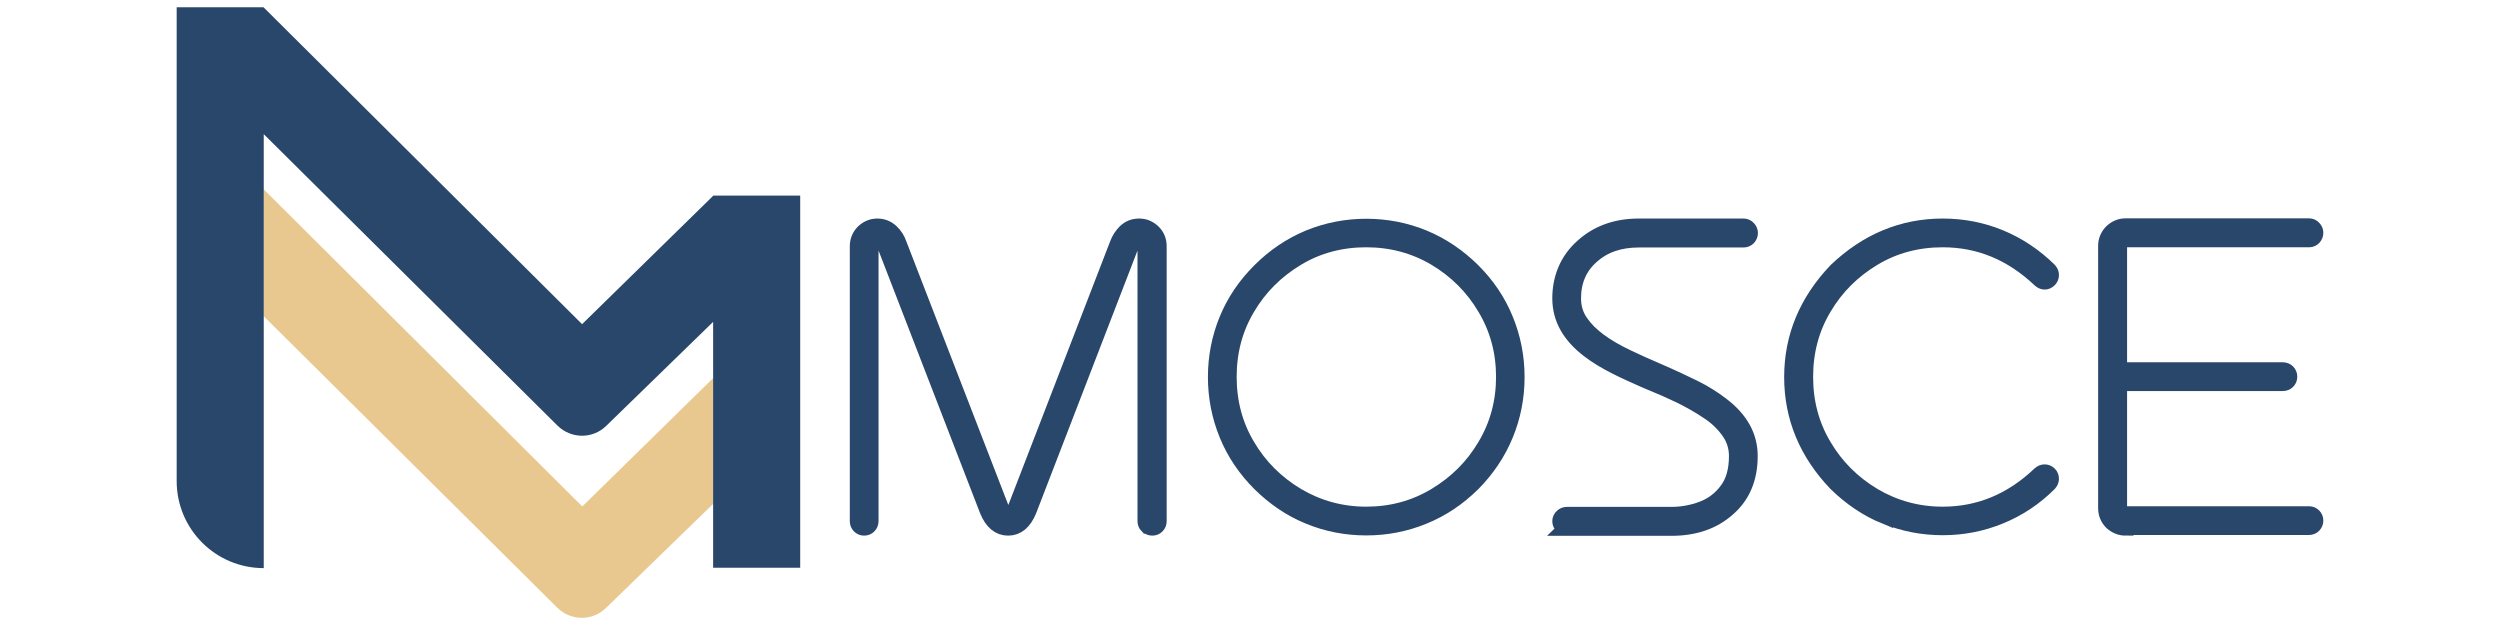 <?xml version="1.0" encoding="UTF-8"?>
<svg id="Layer_1" xmlns="http://www.w3.org/2000/svg" version="1.1" viewBox="0 0 120 30">
  <!-- Generator: Adobe Illustrator 29.4.0, SVG Export Plug-In . SVG Version: 2.1.0 Build 152)  -->
  <defs>
    <style>
      .st0 {
        stroke: #29476b;
        stroke-miterlimit: 10;
        stroke-width: .76px;
      }

      .st0, .st1 {
        fill: #29476b;
      }

      .st2 {
        fill: #e9c890;
      }
    </style>
  </defs>
  <g>
    <path class="st2" d="M12.65,9.08v6.09l14.1,14c.65.64,1.69.65,2.34.01l5.27-5.12-.1-5.94-6.31,6.19-15.3-15.23Z"/>
    <path class="st1" d="M34.26,9.39h0s-.01,0-.01,0h-.03v.02l-6.28,6.15L12.65.35h0s0,0,0,0h0s0,0,0,0h-4.17v22.74c0,2.31,1.87,4.18,4.18,4.18V6.44l14.1,13.99c.65.64,1.69.65,2.34.01l5.13-4.99v11.8h4.18V9.39h-4.14Z"/>
  </g>
  <g>
    <path class="st0" d="M55.07,25.24c-.06-.06-.09-.14-.09-.22v-13.2c0-.09-.03-.16-.09-.22s-.13-.09-.22-.09c-.1,0-.18.04-.26.13-.08.08-.13.18-.18.29l-4.85,12.57c-.23.56-.56.83-.99.83s-.76-.27-.99-.83l-4.86-12.57c-.04-.11-.1-.21-.18-.29-.08-.09-.16-.13-.26-.13-.08,0-.16.03-.22.09-.06.06-.09.13-.09.22v13.2c0,.08-.03.16-.09.22s-.13.09-.22.09-.16-.03-.22-.09c-.06-.06-.09-.14-.09-.22v-13.2c0-.26.09-.48.27-.67.19-.18.41-.28.67-.28s.48.09.66.26.3.36.37.57l4.86,12.56c.1.29.23.43.4.43.16,0,.3-.15.4-.43l4.85-12.56c.08-.21.2-.4.37-.57.18-.17.39-.26.66-.26s.48.1.67.28c.18.18.27.4.27.67v13.2c0,.09-.03.16-.09.22-.06.06-.13.09-.22.09-.08,0-.16-.03-.22-.09Z"/>
    <path class="st0" d="M62.82,24.78c-.88-.36-1.65-.89-2.34-1.57-.69-.69-1.22-1.47-1.58-2.35-.36-.88-.54-1.8-.54-2.76s.18-1.89.54-2.76c.36-.88.89-1.65,1.58-2.34.69-.69,1.46-1.21,2.34-1.58.88-.36,1.8-.54,2.76-.54s1.89.18,2.76.54,1.65.89,2.35,1.58c.69.69,1.21,1.46,1.57,2.34.36.88.54,1.8.54,2.76s-.18,1.89-.54,2.76c-.36.88-.89,1.66-1.57,2.35-.7.69-1.47,1.21-2.35,1.57s-1.79.54-2.76.54-1.89-.18-2.76-.54ZM68.9,23.8c1-.6,1.8-1.39,2.39-2.39.6-1,.9-2.11.9-3.32s-.3-2.32-.9-3.32c-.59-1-1.39-1.79-2.39-2.39-1-.59-2.11-.89-3.32-.89s-2.32.29-3.32.89c-1,.6-1.8,1.39-2.39,2.39-.6,1-.89,2.11-.89,3.32s.29,2.32.89,3.32c.59,1,1.39,1.79,2.39,2.39,1,.59,2.11.9,3.32.9s2.32-.3,3.32-.9Z"/>
    <path class="st0" d="M75.21,25.33c-.09,0-.16-.03-.22-.09-.07-.06-.1-.14-.1-.22,0-.09.03-.16.1-.22.06-.06.13-.09.22-.09h5.02c.5,0,1-.09,1.48-.27.48-.18.88-.48,1.19-.9.31-.4.47-.96.47-1.65,0-.44-.13-.84-.38-1.19-.25-.35-.58-.68-1-.95-.41-.28-.86-.53-1.34-.77-.48-.23-.96-.44-1.43-.63l-.35-.15c-.43-.19-.88-.39-1.33-.62-.45-.23-.88-.48-1.27-.78-.92-.7-1.38-1.52-1.38-2.48s.35-1.83,1.07-2.47c.71-.65,1.61-.98,2.7-.98h5.03c.08,0,.16.03.22.1.06.06.09.13.09.22,0,.08-.03.15-.09.22-.06.06-.14.09-.22.09h-5.03c-.93,0-1.68.26-2.27.79-.59.52-.88,1.2-.88,2.03,0,.44.12.84.37,1.18.42.61,1.17,1.16,2.25,1.67.46.22.93.43,1.4.63.74.32,1.33.6,1.8.83.46.23.9.5,1.3.81.91.69,1.36,1.5,1.36,2.45,0,1.06-.35,1.9-1.05,2.51-.7.63-1.6.94-2.72.94h-5.02Z"/>
    <path class="st0" d="M90.49,24.78c-.88-.36-1.65-.89-2.35-1.57-1.41-1.47-2.12-3.18-2.12-5.11s.71-3.63,2.12-5.11c1.48-1.41,3.19-2.12,5.11-2.12.97,0,1.89.18,2.76.54s1.66.89,2.35,1.57c.06.07.09.14.09.22,0,.09-.03.16-.09.22-.07.07-.14.1-.22.1s-.15-.04-.22-.1c-1.35-1.28-2.9-1.93-4.67-1.93-1.21,0-2.32.29-3.32.89-1,.6-1.8,1.39-2.39,2.39-.6,1-.89,2.11-.89,3.32s.29,2.32.89,3.32c.59,1,1.39,1.79,2.39,2.39,1,.59,2.11.9,3.32.9,1.76,0,3.32-.65,4.67-1.94.07-.06.14-.09.22-.09s.16.03.22.09.09.14.09.22-.03.15-.09.22c-.69.69-1.47,1.21-2.35,1.57s-1.79.54-2.76.54-1.89-.18-2.76-.54Z"/>
    <path class="st0" d="M102.03,25.33c-.25,0-.47-.09-.67-.27-.18-.19-.27-.41-.27-.67v-12.58c0-.26.09-.48.27-.67.19-.18.41-.28.67-.28h8.8c.09,0,.16.03.22.1.06.06.09.13.09.22,0,.08-.03.15-.09.22-.06.06-.13.09-.22.09h-8.8c-.08,0-.16.03-.22.09-.06.06-.09.13-.09.22v5.97h7.86c.09,0,.16.03.22.09.06.06.09.14.09.22,0,.09-.03.16-.09.22s-.13.09-.22.09h-7.86v5.98c0,.08.03.15.09.22.06.06.14.09.22.09h8.8c.09,0,.16.03.22.09s.09.13.09.22c0,.08-.03.16-.09.22s-.13.09-.22.09h-8.8Z"/>
  </g>
</svg>